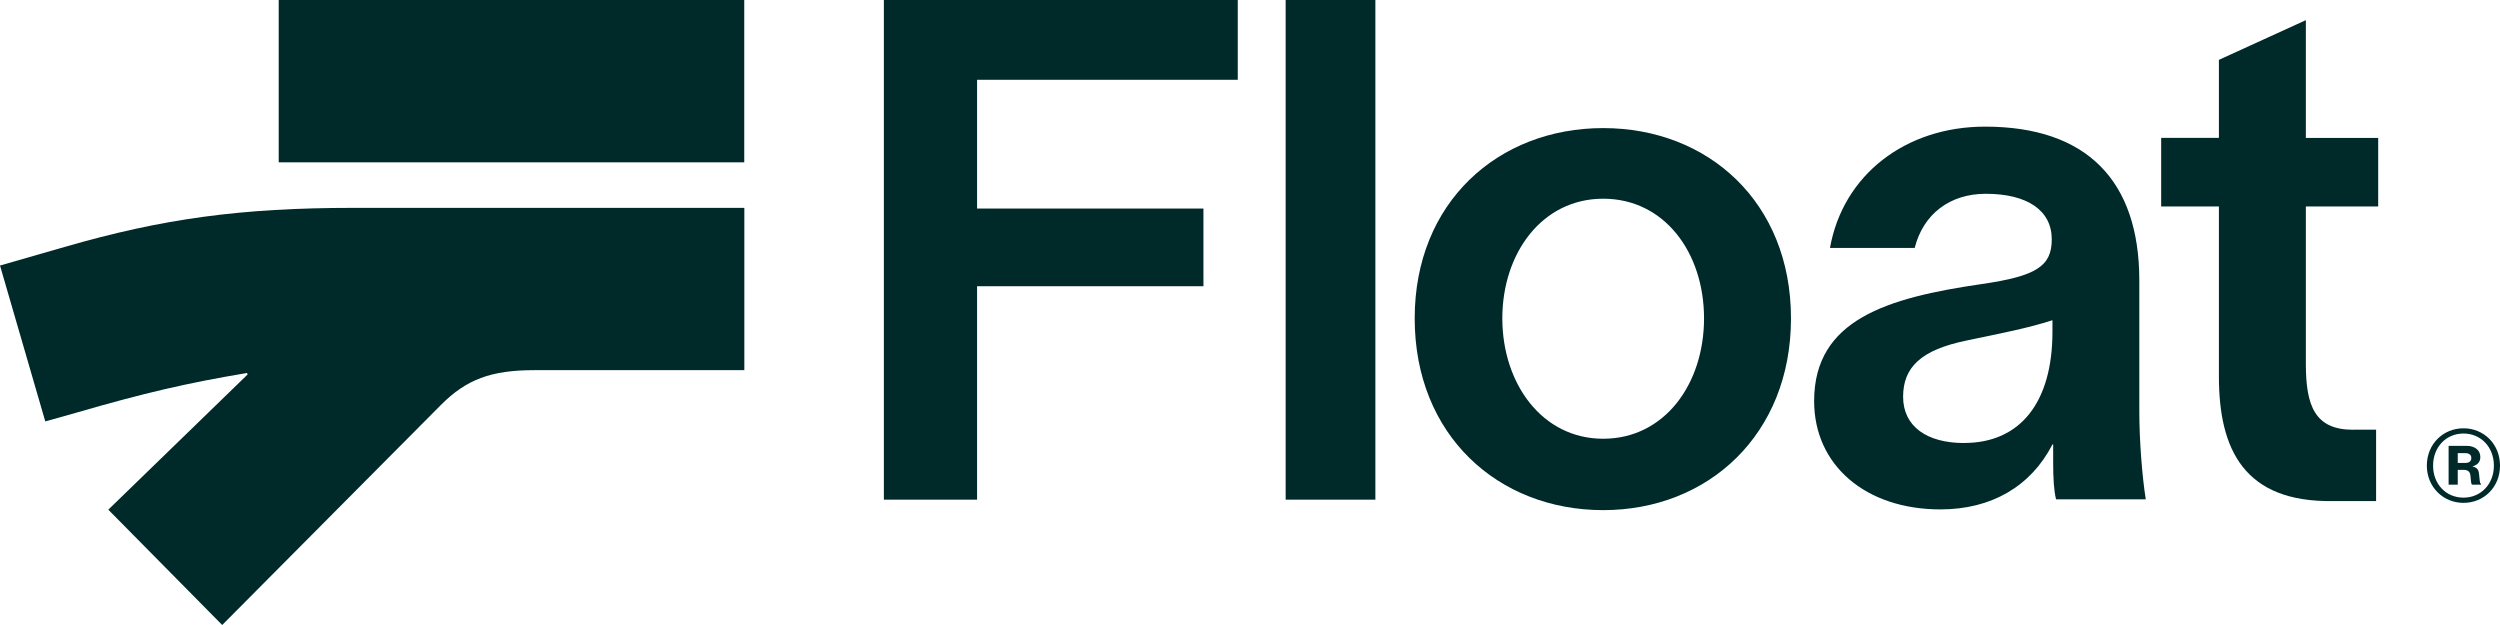 <svg width="244" height="61" viewBox="0 0 244 61" fill="none" xmlns="http://www.w3.org/2000/svg">
<path d="M86.266 0H120.805V7.787H95.362V20.354H117.456V27.936H95.362V48.767H86.266V0Z" fill="#002A2A"/>
<path d="M138.074 31.076C138.074 19.74 146.22 12.501 156.471 12.501C166.721 12.501 174.8 19.74 174.8 31.076C174.8 42.412 166.721 49.789 156.471 49.789C146.22 49.789 138.074 42.483 138.074 31.076ZM156.471 42.821C162.446 42.821 166.314 37.493 166.314 31.072C166.314 24.651 162.446 19.394 156.471 19.394C150.495 19.394 146.627 24.721 146.627 31.072C146.627 37.422 150.495 42.821 156.471 42.821Z" fill="#002A2A"/>
<path d="M193.733 12.359C203.614 12.359 208.797 17.573 208.797 27.373V40.132C208.797 43.022 209.079 46.545 209.427 48.733H200.671C200.46 47.886 200.389 46.687 200.389 45.138V43.376H200.319C198.219 47.464 194.364 49.718 189.388 49.718C182.101 49.718 177.059 45.418 177.059 39.147C177.059 31.18 184.205 29.068 193.384 27.728C198.779 26.951 200.252 25.966 200.252 23.356C200.252 20.538 197.87 18.914 193.807 18.914C190.305 18.914 187.711 20.889 186.873 24.2H178.606C179.868 17.081 185.964 12.359 193.741 12.359H193.733ZM191.699 43.234C197.165 43.234 200.319 39.289 200.319 32.379V31.252C197.937 32.028 195.343 32.521 191.981 33.226C187.495 34.141 185.744 35.836 185.744 38.725C185.744 41.614 188.056 43.239 191.699 43.239V43.234Z" fill="#002A2A"/>
<path d="M229.666 41.936H231.907V48.904H227.699C219.009 49.042 216.565 43.848 216.565 36.746V20.15H210.93V13.457H216.565V5.841L225.052 1.967V13.461H232.111V20.154H225.052V35.523C225.052 39.619 225.936 41.944 229.666 41.944V41.936Z" fill="#002A2A"/>
<path d="M134.237 0V48.767H125.48V0H134.237Z" fill="#002A2A"/>
<path d="M6.283 24.108L0 25.916L4.42 41.13L7.391 40.295C14.089 38.349 18.301 37.377 24.102 36.404L24.173 36.542L10.57 49.744L21.687 61L43.026 39.531C45.511 37.03 47.927 36.128 52.139 36.128H72.647V20.287H34.531C23.55 20.287 15.886 21.331 6.287 24.108H6.283ZM27.202 0V15.841H72.639V0H27.202Z" fill="#002A2A"/>
<path d="M236.859 45.447C236.859 43.343 238.445 41.802 240.437 41.802C242.428 41.802 244.001 43.347 244.001 45.447C244.001 47.547 242.428 49.08 240.437 49.08C238.445 49.08 236.859 47.522 236.859 45.447ZM243.404 45.447C243.404 43.644 242.142 42.312 240.437 42.312C238.731 42.312 237.469 43.644 237.469 45.447C237.469 47.251 238.731 48.57 240.437 48.57C242.142 48.57 243.404 47.239 243.404 45.447ZM238.988 43.518H240.781C241.499 43.518 242.08 43.915 242.08 44.6C242.08 45.034 241.868 45.36 241.337 45.51V45.535C241.769 45.648 241.906 45.823 241.955 46.27C242.018 46.717 242.005 47.18 242.142 47.23V47.305H241.275C241.163 47.255 241.163 46.834 241.113 46.42C241.088 46.061 240.876 45.861 240.482 45.861H239.876V47.305H238.984V43.523L238.988 43.518ZM239.876 45.184H240.607C241.001 45.184 241.2 45.009 241.2 44.7C241.2 44.412 241.013 44.228 240.619 44.228H239.876V45.188V45.184Z" fill="#002A2A"/>
</svg>
